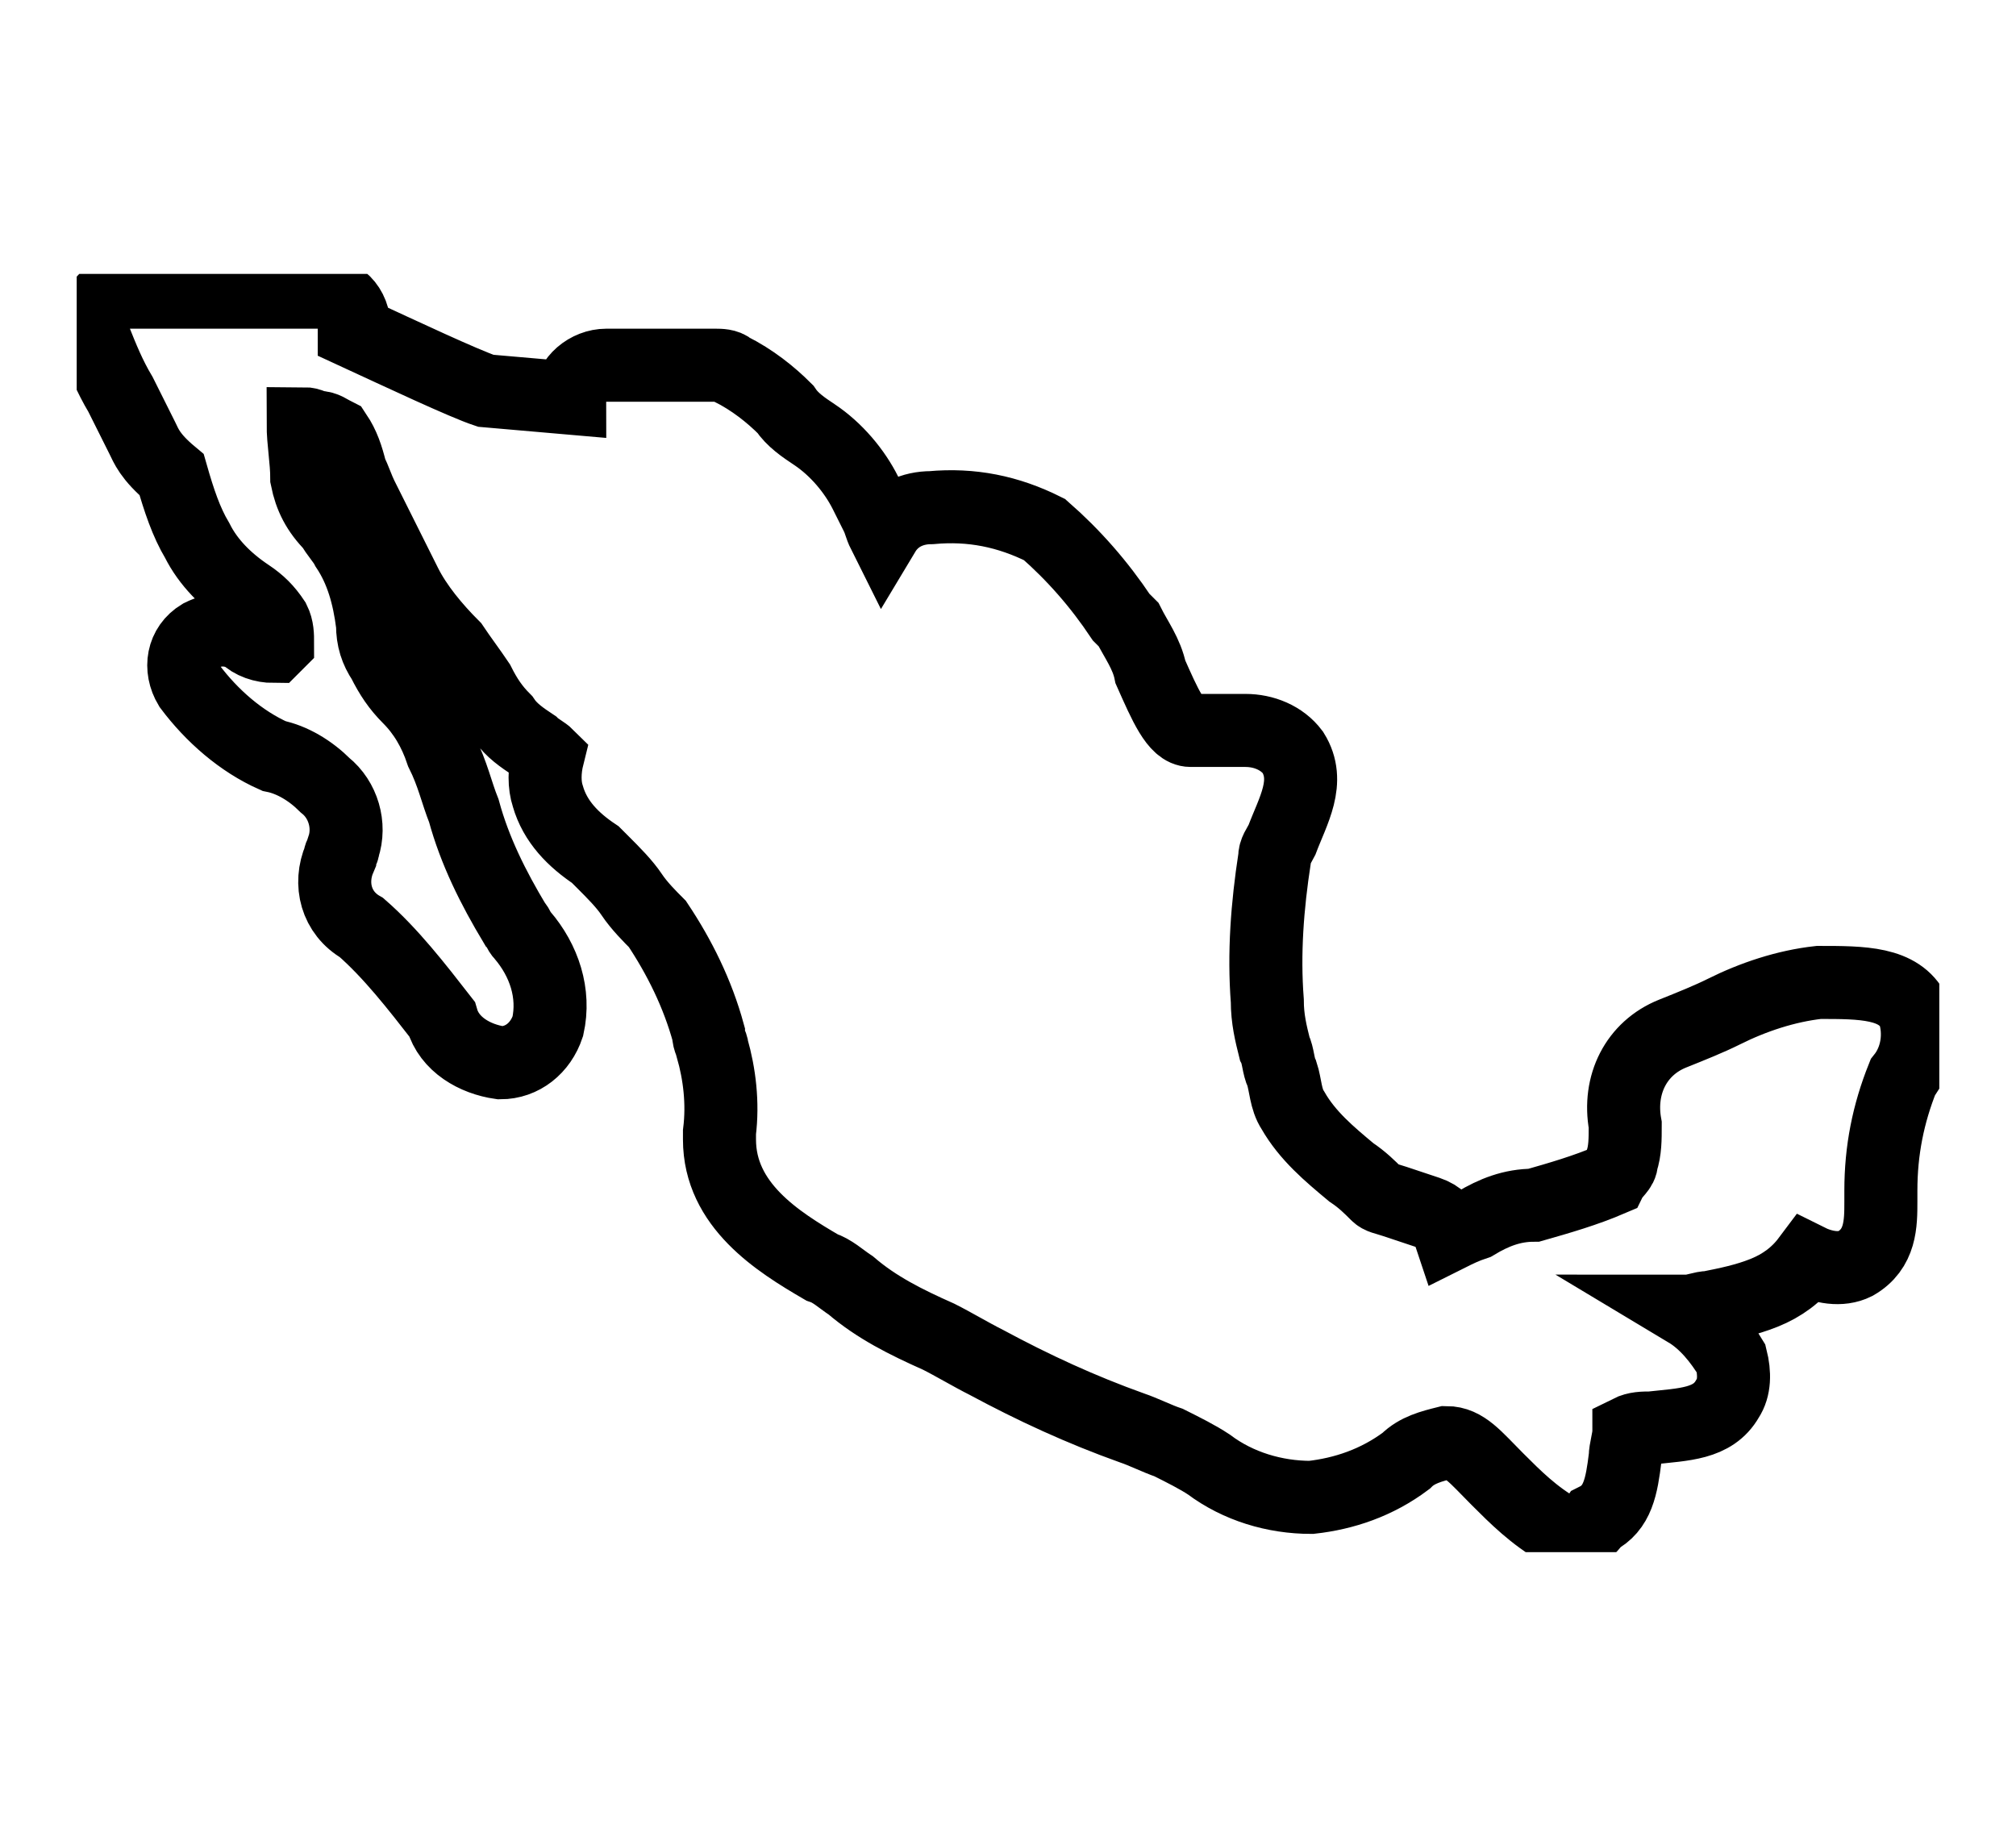 <?xml version="1.0" encoding="utf-8"?>
<!-- Generator: Adobe Illustrator 28.2.0, SVG Export Plug-In . SVG Version: 6.00 Build 0)  -->
<svg version="1.1" id="Grupo_226" xmlns="http://www.w3.org/2000/svg" xmlns:xlink="http://www.w3.org/1999/xlink" x="0px" y="0px"
	 viewBox="0 0 55.2 50.4" style="enable-background:new 0 0 55.2 50.4;" xml:space="preserve">
<style type="text/css">
	.st0{clip-path:url(#SVGID_00000022523712793492049540000004972573764656461752_);}
	.st1{fill:none;stroke:#000000;stroke-width:2;stroke-miterlimit:10;}
</style>
<g id="mexico">
	<defs>
		<rect id="SVGID_1_" x="2.1" y="7.5" width="51" height="35"/>
	</defs>
	<clipPath id="SVGID_00000022553191548701951340000005299129564820830096_">
		<use xlink:href="#SVGID_1_"  style="overflow:visible;"/>
	</clipPath>
	<g id="Grupo_108" style="clip-path:url(#SVGID_00000022553191548701951340000005299129564820830096_);">
		<path id="Trazado_74" class="st1" d="M43.2,42c-0.2,0-0.4,0-0.5-0.1C42,41.5,41.5,41,41,40.5c-0.6-0.6-0.9-1-1.4-1h0
			c-0.4,0.1-0.8,0.2-1.1,0.5c-0.8,0.6-1.7,0.9-2.6,1c-1,0-2-0.3-2.8-0.9c-0.3-0.2-0.7-0.4-1.1-0.6c-0.3-0.1-0.7-0.3-1-0.4
			c-1.4-0.5-2.7-1.1-4-1.8c-0.4-0.2-0.9-0.5-1.3-0.7c-0.9-0.4-1.7-0.8-2.4-1.4c-0.3-0.2-0.5-0.4-0.8-0.5c-1.2-0.7-2.8-1.7-2.8-3.5
			V31c0.1-0.8,0-1.6-0.2-2.3c0-0.1-0.1-0.2-0.1-0.4c-0.3-1.1-0.8-2.1-1.4-3c-0.2-0.2-0.5-0.5-0.7-0.8c-0.2-0.3-0.5-0.6-0.8-0.9
			c-0.1-0.1-0.1-0.1-0.2-0.2c-0.6-0.4-1.1-0.9-1.3-1.6c-0.1-0.3-0.1-0.7,0-1.1c-0.1-0.1-0.3-0.2-0.4-0.3c-0.3-0.2-0.6-0.4-0.8-0.7
			c-0.3-0.3-0.5-0.6-0.7-1c-0.2-0.3-0.5-0.7-0.7-1c-0.5-0.5-1-1.1-1.3-1.7c-0.4-0.8-0.8-1.6-1.2-2.4c-0.1-0.2-0.2-0.5-0.3-0.7
			c-0.1-0.4-0.2-0.7-0.4-1c-0.2-0.1-0.3-0.2-0.5-0.2c-0.1,0-0.2-0.1-0.4-0.1h0c0,0.5,0.1,1,0.1,1.5c0.1,0.5,0.3,0.9,0.7,1.3
			c0.1,0.2,0.3,0.4,0.4,0.6c0.4,0.6,0.6,1.3,0.7,2.1c0,0.4,0.1,0.7,0.3,1c0.2,0.4,0.4,0.7,0.7,1c0.4,0.4,0.7,0.9,0.9,1.5
			c0.3,0.6,0.4,1.1,0.6,1.6c0.3,1.1,0.8,2.1,1.4,3.1c0.1,0.1,0.1,0.2,0.2,0.3c0.6,0.7,0.9,1.6,0.7,2.5c-0.2,0.6-0.7,1-1.3,1h0
			c-0.7-0.1-1.4-0.5-1.6-1.2c-0.7-0.9-1.4-1.8-2.2-2.5c-0.7-0.4-0.9-1.2-0.6-1.9c0-0.1,0.1-0.2,0.1-0.3c0.2-0.6,0-1.3-0.5-1.7
			c-0.4-0.4-0.9-0.7-1.4-0.8c-0.9-0.4-1.7-1.1-2.3-1.9c-0.3-0.5-0.2-1.1,0.3-1.4c0.4-0.2,0.8-0.2,1.2,0c0.2,0.2,0.5,0.3,0.8,0.3
			c0,0,0.1-0.1,0.1-0.1c0-0.2,0-0.4-0.1-0.6c-0.2-0.3-0.4-0.5-0.7-0.7c-0.6-0.4-1.1-0.9-1.4-1.5c-0.3-0.5-0.5-1.1-0.7-1.8
			C4.1,12.5,4,12.2,3.9,12c-0.2-0.4-0.4-0.8-0.6-1.2c-0.3-0.5-0.5-1-0.7-1.5C2.4,8.8,2.7,8.2,3.2,8C3.3,8,3.5,8,3.6,8h5.1
			c0.6,0,1,0.4,1,1c0,0,0,0.1,0,0.1c1.3,0.6,3,1.4,3.6,1.6l2.3,0.2c0-0.5,0.5-0.9,1-0.9h3c0.1,0,0.3,0,0.4,0.1
			c0.6,0.3,1.1,0.7,1.5,1.1c0.2,0.3,0.5,0.5,0.8,0.7c0.6,0.4,1.1,1,1.4,1.6c0.1,0.2,0.2,0.4,0.3,0.6c0.1,0.2,0.1,0.3,0.2,0.5
			c0.3-0.5,0.8-0.7,1.3-0.7c1.1-0.1,2.1,0.1,3.1,0.6c0.8,0.7,1.5,1.5,2.1,2.4l0.2,0.2c0.2,0.4,0.5,0.8,0.6,1.3
			c0.4,0.9,0.7,1.6,1.1,1.6c0.2,0,0.3,0,0.5,0c0.3,0,0.6,0,1,0c0.5,0,1,0.2,1.3,0.6c0.5,0.8,0,1.6-0.3,2.4c-0.1,0.2-0.2,0.3-0.2,0.5
			c-0.2,1.3-0.3,2.6-0.2,3.9c0,0.5,0.1,0.9,0.2,1.3c0.1,0.2,0.1,0.5,0.2,0.7c0.1,0.3,0.1,0.7,0.3,1c0.4,0.7,1,1.2,1.6,1.7
			c0.3,0.2,0.5,0.4,0.7,0.6c0.1,0.1,0.2,0.1,0.5,0.2c0.3,0.1,0.6,0.2,0.9,0.3c0.3,0.1,0.5,0.3,0.6,0.6c0.2-0.1,0.4-0.2,0.7-0.3
			c0.5-0.3,1-0.5,1.6-0.5c0.7-0.2,1.4-0.4,2.1-0.7c0.1-0.2,0.3-0.3,0.3-0.5c0.1-0.3,0.1-0.6,0.1-1c-0.2-1.1,0.3-2.1,1.3-2.5
			c0.5-0.2,1-0.4,1.4-0.6c0.8-0.4,1.7-0.7,2.6-0.8h0c1.2,0,2.2,0,2.6,0.8c0.2,0.6,0.1,1.3-0.3,1.8c-0.4,1-0.6,2-0.6,3.1v0.3
			c0,0.6,0,1.3-0.7,1.7c-0.4,0.2-0.9,0.1-1.3-0.1l0,0c-0.3,0.4-0.7,0.7-1.2,0.9c-0.5,0.2-1,0.3-1.5,0.4c-0.2,0-0.4,0.1-0.6,0.1
			c0.5,0.3,0.9,0.8,1.2,1.3c0.1,0.4,0.1,0.8-0.1,1.1c-0.4,0.7-1.2,0.7-2.1,0.8c-0.2,0-0.4,0-0.6,0.1c0,0.2-0.1,0.5-0.1,0.7
			c-0.1,0.8-0.2,1.4-0.8,1.7C43.5,41.9,43.3,42,43.2,42z"/>
	</g>
</g>
</svg>
